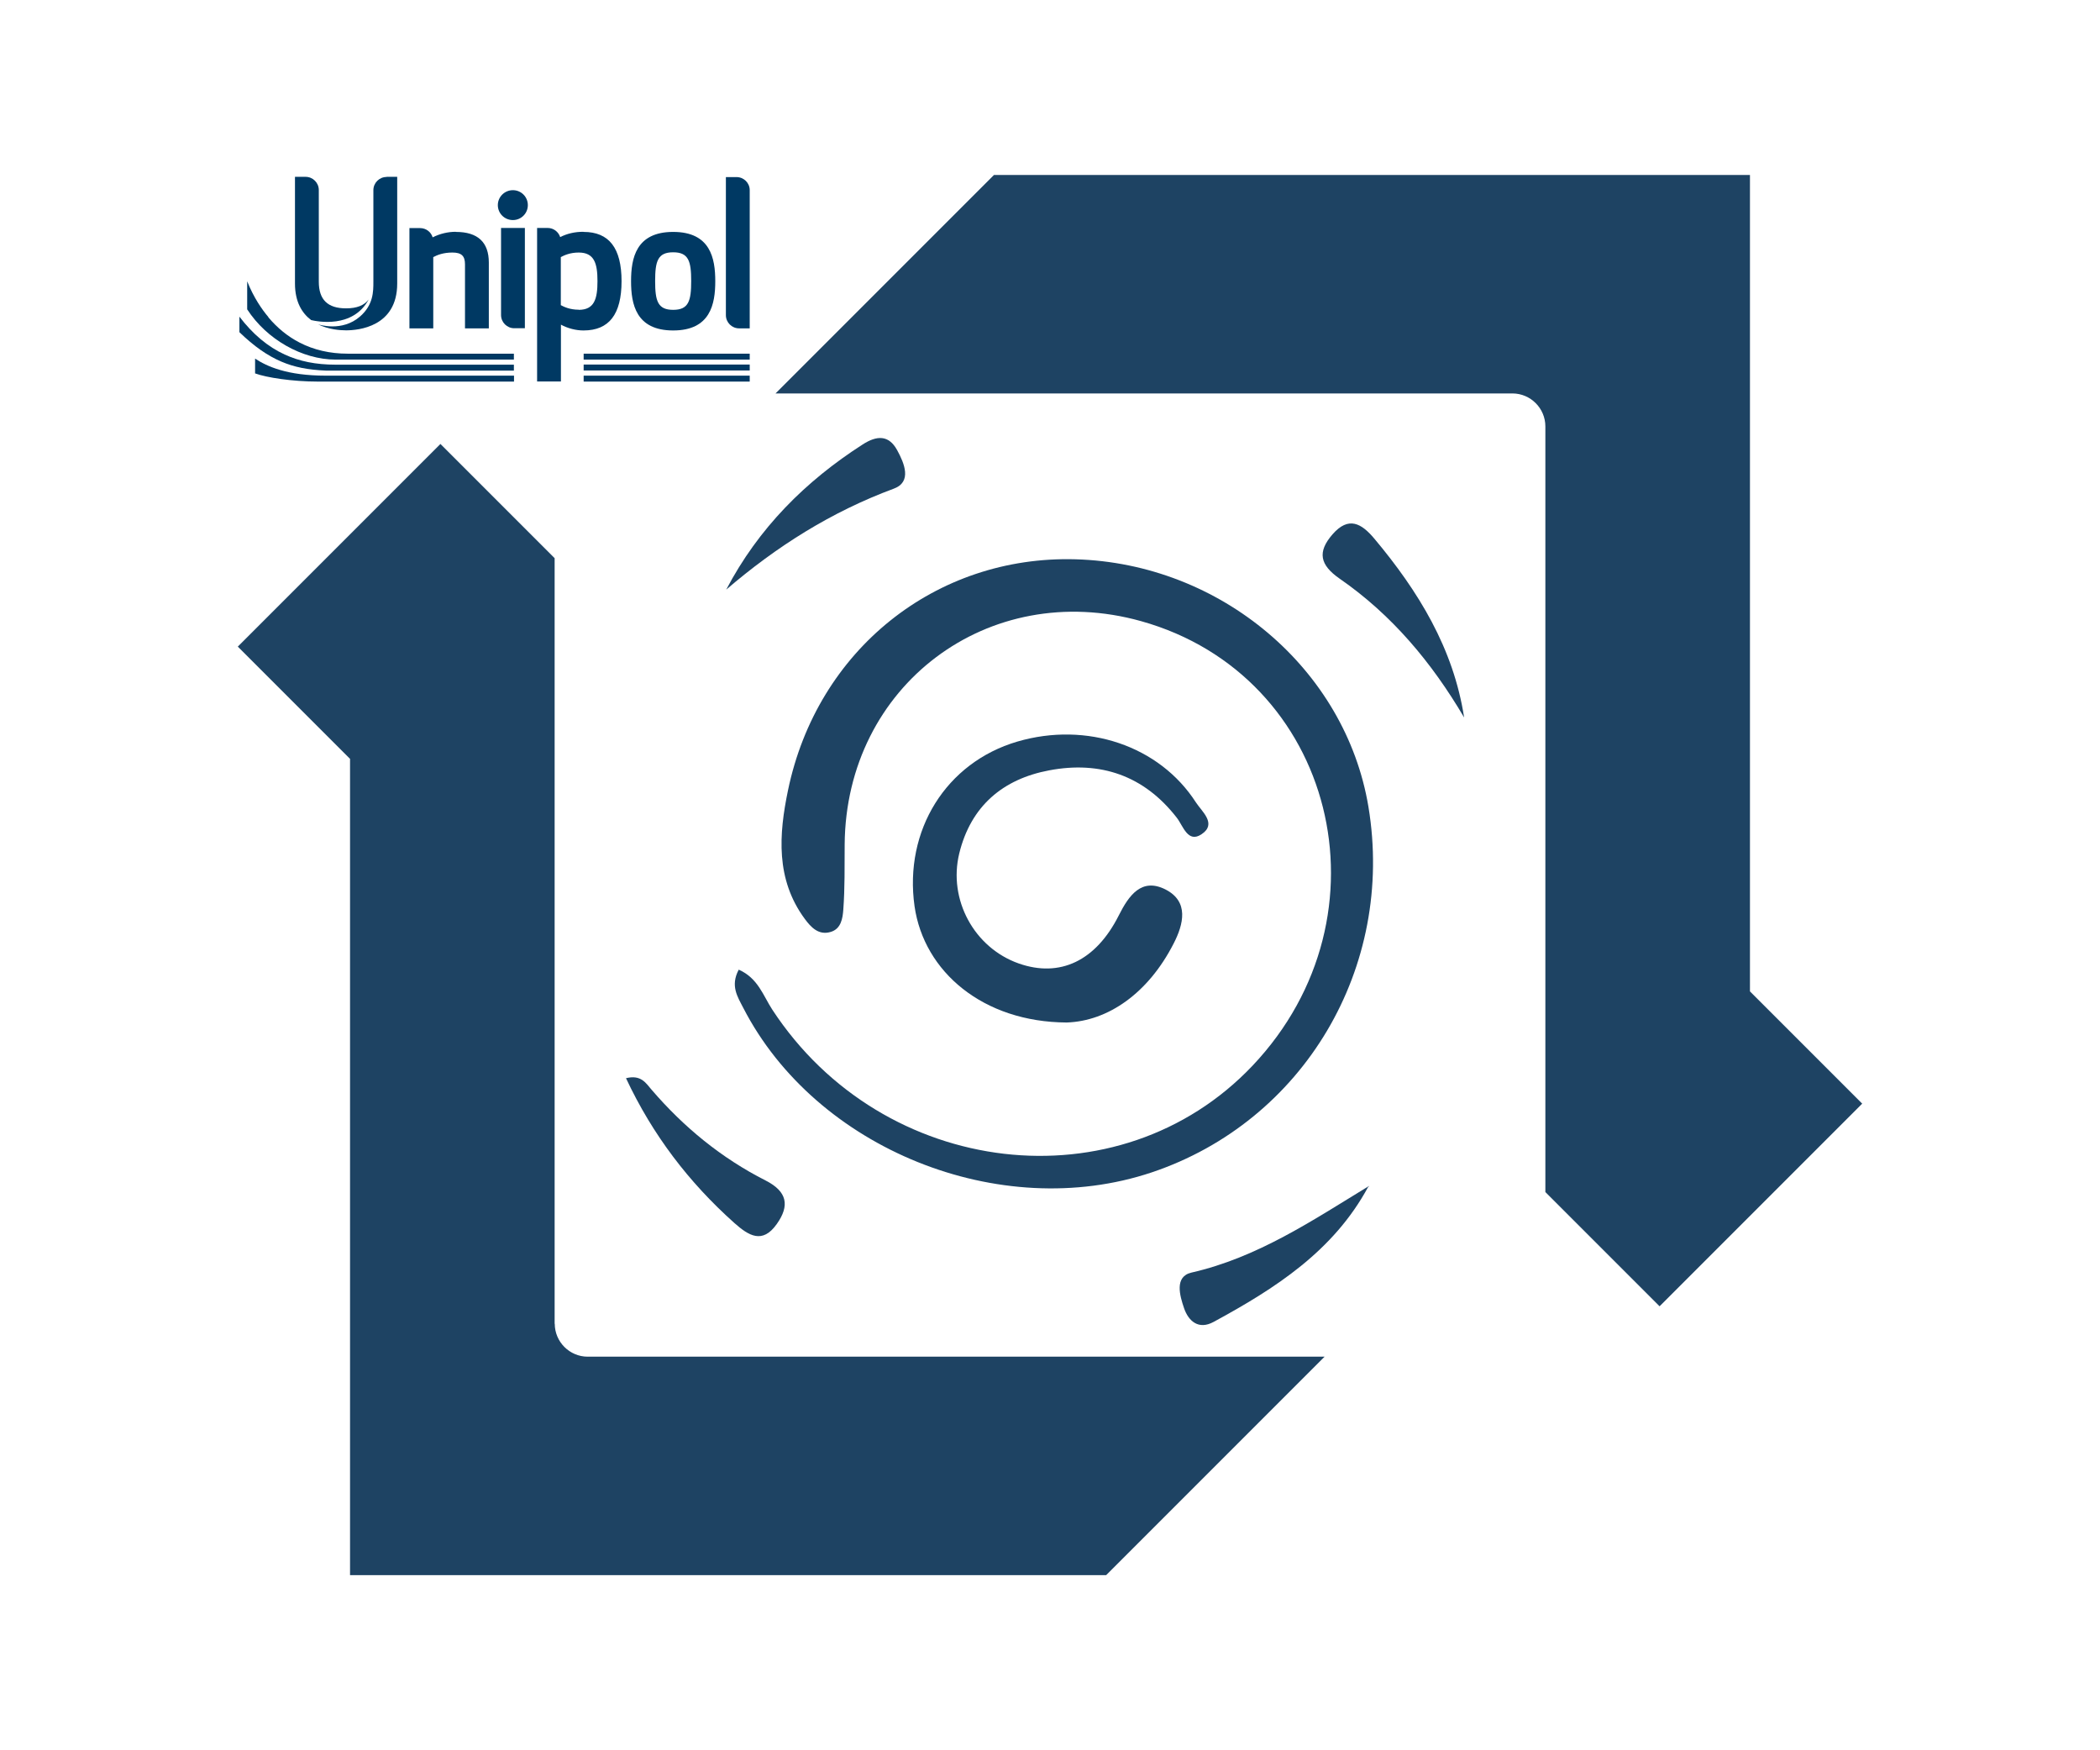<?xml version="1.0" encoding="UTF-8"?>
<svg id="Layer_1" xmlns="http://www.w3.org/2000/svg" version="1.1" viewBox="0 0 170.08 141.73">
  <!-- Generator: Adobe Illustrator 29.2.1, SVG Export Plug-In . SVG Version: 2.1.0 Build 116)  -->
  <defs>
    <style>
      .st0 {
        fill-rule: evenodd;
      }

      .st0, .st1 {
        fill: #1e4363;
      }

      .st2 {
        fill: #003963;
      }
    </style>
  </defs>
  <g>
    <path class="st0" d="M51.33-418.95c-.02-17.31,12.95-31.84,30.14-33.74,16.89-1.87,32.73,9.74,36.22,26.71,1.73,8.45.39,16.51-3.98,24-1.06,1.82-2.37,3.37-4.53,3.92-2.14.55-3.6-.42-3.83-2.62-.21-1.97.52-3.7,1.51-5.37,9.96-16.77.99-36.95-18.08-40.72-15.13-2.99-30.52,7.84-33.19,23.32-1.47,8.51.19,16.32,5.08,23.46.73,1.07,2.13,2.46.76,3.48-1.33.99-2.38-.65-3.17-1.7-4.62-6.14-6.92-13.06-6.92-20.75Z"/>
    <path class="st0" d="M85.09-407.19c0,1.76-1.04,1.79-2.41,1.58-7.41-1.18-12.57-7.99-11.92-15.79.62-7.41,6.93-13.15,14.33-13.05,7.01.1,12.62,4.89,13.91,11.89,1.2,6.53-2.53,13.24-8.7,15.71-1.65.66-3.2.81-4.67-.36-.14-.19-.27-.37-.41-.56-.32-3.52.1-4.24,3.3-5.54,2.43-.99,3.98-2.79,4.67-5.29,1.03-3.75-.6-7.74-3.95-9.82-3.51-2.18-8.29-1.77-11.43,1.09-3.04,2.76-4.24,6.24-3.39,10.27.97,4.58,3.89,7.44,8.29,8.87.74.24,1.48.49,2.22.74-.02.14.04.23.18.27Z"/>
    <path class="st0" d="M85.09-407.19c-.14-.04-.2-.13-.18-.27.09-.11.19-.21.29-.3.14.19.27.37.41.56-.17,0-.35.01-.53.02Z"/>
  </g>
  <g>
    <path class="st1" d="M44.92-387.8v-62l-9.25-9.25-16.41,16.41,9.09,9.09v66.11h61.24l17.69-17.69h-59.68c-1.47,0-2.67-1.2-2.67-2.67"/>
    <path class="st1" d="M141.73-414.72v-66.11h-61.23l-17.69,17.69h59.68c1.47,0,2.67,1.2,2.67,2.67v62l9.25,9.25,16.41-16.41-9.09-9.09Z"/>
  </g>
  <g>
    <path class="st1" d="M44.92-226.8v-62l-9.25-9.25-16.41,16.41,9.09,9.09v66.1h61.24l17.69-17.69h-59.68c-1.47,0-2.67-1.2-2.67-2.67"/>
    <path class="st1" d="M141.73-253.72v-66.11h-61.23l-17.69,17.69h59.68c1.47,0,2.67,1.2,2.67,2.67v62l9.25,9.25,16.41-16.41-9.09-9.09Z"/>
  </g>
  <g>
    <path class="st0" d="M88.76-283.28c14.38.38,25.46,7.48,34.33,18.7,2.56,3.24,4.65,6.75,6.04,10.65.34.96,1.09,2.21-.34,2.75-1.36.51-1.66-.86-2.15-1.8-6.96-13.63-17.48-22.62-33.03-24.6-8.11-1.03-15.58,1.41-22.51,5.57-.56.34-1.1.71-1.68,1.03-2.08,1.16-4.21.77-5.19-.94-.89-1.54-.21-3.63,1.75-4.8,3.25-1.93,6.65-3.59,10.3-4.62,2.28-.64,4.61-1.17,6.95-1.56,1.69-.28,3.43-.25,5.52-.39Z"/>
    <path class="st0" d="M88.18-240.77c-15.61-.62-27.14-8.39-36.04-20.75-1.78-2.47-3.23-5.14-4.25-8.01-.37-1.05-1.38-2.54.32-3.16,1.55-.56,1.68,1.11,2.12,2.1,5.06,11.26,20.56,26.58,39.93,24.08,5.61-.72,10.8-2.66,15.62-5.61.49-.3.96-.63,1.46-.91,2.08-1.18,4.15-.82,5.19.9.94,1.54.32,3.61-1.69,4.78-2.12,1.23-4.32,2.38-6.58,3.3-5.13,2.08-10.43,3.43-16.08,3.28Z"/>
    <path class="st0" d="M80.36-264.73c.08,2.86,1.53,5.52,4.45,7.17,3.25,1.84,6.64,1.73,9.79-.26,3.18-2,4.87-4.99,4.99-8.8.03-.87-.24-2.07,1.01-2.14,1.33-.07,1.09,1.2,1.14,2.03.47,7.13-5.43,13.64-12.62,13.94-7.18.3-13.42-5.4-13.71-12.55-.07-1.6-.12-3.27,2.11-3.44,1.85-.14,2.93,1.24,2.83,4.05Z"/>
  </g>
  <g>
    <path class="st1" d="M44.92-65.8v-62l-9.25-9.25-16.41,16.41,9.09,9.09V-45.44h61.24l17.69-17.69h-59.68c-1.47,0-2.67-1.2-2.67-2.67"/>
    <path class="st1" d="M141.73-92.72v-66.11h-61.23l-17.69,17.69h59.68c1.47,0,2.67,1.2,2.67,2.67v62l9.25,9.25,16.41-16.41-9.09-9.09Z"/>
  </g>
  <g>
    <path class="st0" d="M66.37-113.34c-4.17,3.18-7.85,5.91-11.44,8.77-1.84,1.47-3.34,1.35-4.67-.53-1.31-1.85-.66-3.13,1.17-4.25,4.97-3.05,9.9-6.19,14.79-9.37,1.08-.7,1.81-.93,2.86.09,4.63,4.51,9.34,8.93,14.01,13.39.66.63,1.54,1.3.52,2.28-.89.86-1.5-.06-2.09-.52-4-3.14-7.97-6.31-12.36-9.8-.4,2.85.08,5.09.5,7.32,2.93,15.67,12.22,25.97,26.86,31.73.95.37,1.95.66,2.85,1.12,1.56.79,2.29,2.07,1.59,3.79-.69,1.72-2.11,2.21-3.78,1.67-1.36-.44-2.65-1.09-3.93-1.72-16.98-8.33-25.97-21.94-26.89-40.85-.04-.82,0-1.63,0-3.13Z"/>
    <path class="st0" d="M101.47-87.09c-.58-13.19-4.92-23.78-14.61-31.9-4.44-3.73-9.51-6.38-14.98-8.24-1.67-.57-3.06-1.36-3.09-3.32-.03-2.17,2.14-3.45,4.48-2.48,16.24,6.74,27.1,18.02,29.98,35.93.24,1.51.43,3.04.53,4.58.09,1.4.02,2.82.02,4.87,4-3.05,7.6-5.68,11.07-8.47,1.88-1.51,3.45-1.71,4.91.38,1.46,2.09.37,3.27-1.48,4.4-4.89,2.99-9.72,6.08-14.53,9.21-1.1.72-1.83.88-2.86-.13-4.63-4.5-9.34-8.93-14.01-13.39-.58-.55-1.4-1.14-.69-2.06.88-1.15,1.62-.21,2.3.34,4.14,3.27,8.27,6.55,12.97,10.28Z"/>
  </g>
  <g>
    <path class="st1" d="M44.92,107.2v-62l-9.25-9.25-16.41,16.41,9.09,9.09v66.1h61.24l17.69-17.69h-59.68c-1.47,0-2.67-1.2-2.67-2.67"/>
    <path class="st1" d="M141.73,80.28V14.17h-61.23l-17.69,17.69h59.68c1.47,0,2.67,1.2,2.67,2.67v62l9.25,9.25,16.41-16.41-9.09-9.09Z"/>
  </g>
  <g>
    <path class="st0" d="M59.83,78.52c1.57.69,1.98,2.11,2.72,3.24,8.97,13.69,28.11,15.92,38.9,4.53,11.53-12.18,6.66-31.6-9.03-35.99-12.37-3.46-23.91,5.22-24.01,18.08-.01,1.76.02,3.53-.11,5.28-.05.68-.17,1.57-1.04,1.81-.96.28-1.58-.38-2.08-1.06-2.37-3.21-2.1-6.85-1.36-10.41,2.36-11.38,11.97-19.03,23.28-18.71,11.76.33,21.87,8.87,23.73,20.04,2.16,13.01-5.24,25.48-17.56,29.61-12.29,4.11-27.2-1.9-33.08-13.34-.45-.88-1.05-1.76-.37-3.06Z"/>
    <path class="st0" d="M86.4,82.8c-6.78-.03-11.57-4.11-12.33-9.41-.87-6.15,2.56-11.65,8.33-13.34,5.61-1.64,11.5.33,14.46,4.93.48.74,1.72,1.73.46,2.57-1.12.76-1.5-.68-2.01-1.33-2.66-3.43-6.2-4.62-10.33-3.84-3.74.7-6.35,2.88-7.29,6.73-.91,3.74,1.21,7.64,4.82,8.91,3.33,1.17,6.24-.2,8.1-3.89.81-1.61,1.84-3.09,3.79-2.1,1.91.98,1.46,2.81.65,4.38-2.06,4.03-5.32,6.28-8.66,6.39Z"/>
    <path class="st0" d="M118.58,58.1c-2.63-4.47-5.86-8.32-10.08-11.24-1.61-1.12-1.82-2.16-.58-3.59,1.3-1.49,2.34-.9,3.39.35,3.57,4.26,6.41,8.89,7.27,14.48Z"/>
    <path class="st0" d="M110.81,96.11c-2.81,5.2-7.53,8.23-12.53,10.94-1.2.65-2.02-.06-2.38-1.11-.35-1.02-.8-2.57.6-2.89,5.35-1.22,9.78-4.21,14.34-6.99l-.03.05Z"/>
    <path class="st0" d="M58.81,47.76c2.62-5,6.42-8.79,11.06-11.77,1.15-.74,2.11-.78,2.79.46.58,1.06,1.22,2.57-.27,3.12-5.05,1.87-9.49,4.67-13.59,8.19Z"/>
    <path class="st0" d="M50.7,87.31c1.21-.3,1.6.38,2.07.93,2.61,3.04,5.66,5.54,9.23,7.35,1.77.9,1.97,2.04.91,3.53-1.16,1.64-2.27.95-3.44-.09-3.67-3.28-6.61-7.11-8.77-11.72Z"/>
    <path class="st0" d="M110.85,96.05h.06s-.1.06-.1.06c0,0,.04-.06.04-.06Z"/>
  </g>
  <g>
    <path class="st1" d="M44.92,281.53v-62l-9.25-9.25-16.41,16.41,9.09,9.09v66.1h61.24l17.69-17.69h-59.68c-1.47,0-2.67-1.2-2.67-2.67"/>
    <path class="st1" d="M141.73,254.61v-66.11h-61.23l-17.69,17.69h59.68c1.47,0,2.67,1.2,2.67,2.67v62l9.25,9.25,16.41-16.41-9.09-9.09Z"/>
  </g>
  <g>
    <path class="st0" d="M79.63,212.77c.49.48.89,1.01.94,1.88.43,7.92,2.49,15.52,4.49,23.14.21.82.32,1.66.43,2.5.03.21-.12.45-.26.91-2.03-.93-3.2-2.57-4.26-4.26-4.25-6.76-5.95-14.3-6.77-22.12-.08-.74.45-1.91,1.4-2.59.77-.55,2.91-.57,4.05.55Z"/>
    <path class="st0" d="M55.45,238.44c1.15.95,1.66,2.2,2.29,3.34,3.23,5.86,6.29,11.82,10.28,17.23,2.53,3.43,5.34,6.58,8.78,9.16,6.37,4.78,13.25,5.66,20.66,2.87,1.03-.39,2.03-.88,3.08-1.19,1.73-.51,3.53-.62,4.41,1.32.88,1.95-.41,3.32-1.96,4.16-2.98,1.63-6.16,2.59-9.61,2.99-13.43,1.54-22.25-5.24-29.04-15.76-4.26-6.61-7.24-13.77-8.84-21.49-.16-.8-.45-1.59-.04-2.63Z"/>
    <path class="st0" d="M83.73,264.7c.85-.96,2.05-.84,3.06-1.14,5.01-1.49,9.59-3.75,13.64-7.09,4.12-3.4,6.94-7.62,8.19-12.82.54-2.23,2.07-2.84,4.03-2.41,2.12.46,2.45,2.05,2.04,3.95-2.54,11.74-14.92,21.42-26.75,20.91-1.51-.07-3.02-.15-4.21-1.4Z"/>
    <path class="st0" d="M65.42,221.66c1.28-.07,2.37.14,2.71,1.66,1.59,7.15,4.59,13.78,7.47,20.46.31.73,1.1,1.69.27,2.28-.7.5-1.59-.29-2.27-.78-3.8-2.81-6.17-6.7-8.18-10.85-1.36-2.82-2.44-5.76-3.14-8.83-.64-2.8.21-3.9,3.14-3.94Z"/>
    <path class="st0" d="M91.22,216.19c2.74-.03,3.72.85,3.67,3.5-.12,5.37.92,10.59,1.82,15.84.13.77.73,1.81-.25,2.25-.82.36-1.56-.48-2.13-1.07-3.54-3.64-4.71-8.29-5.42-13.1-.23-1.58-.16-3.21-.27-4.81-.13-1.88.86-2.6,2.59-2.6Z"/>
  </g>
  <g>
    <path class="st2" d="M54.52-468.24c-3.02,0-3.41-2.14-3.41-3.99s.39-3.99,3.41-3.99,3.41,2.14,3.41,3.99-.39,3.99-3.41,3.99M54.52-474.57c-1.25,0-1.46.72-1.46,2.33s.21,2.33,1.46,2.33,1.46-.72,1.46-2.33-.21-2.33-1.46-2.33"/>
    <path class="st2" d="M36.92-476.23c-.64,0-1.28.15-1.88.45-.13-.44-.54-.75-1.02-.75h-.86v8.12h1.93v-5.77c.32-.17.81-.37,1.55-.37s1.02.28,1.02.95v5.19h1.93v-5.33c0-1.65-.9-2.48-2.67-2.48"/>
    <path class="st2" d="M47.25-476.23c-.69,0-1.31.14-1.88.43-.14-.43-.54-.74-1.01-.74h-.86v12.43h1.93v-4.6c.55.3,1.21.47,1.83.47,2.07,0,3.08-1.31,3.08-3.99s-1.01-3.99-3.08-3.99M46.87-469.92c-.71,0-1.19-.23-1.45-.37v-3.89c.26-.14.74-.37,1.45-.37,1.27,0,1.52.89,1.52,2.32s-.25,2.32-1.52,2.32"/>
    <path class="st2" d="M42.51-468.42v-8.12h-1.93v7.05h0c0,.59.48,1.07,1.07,1.07h.86Z"/>
    <path class="st2" d="M41.54-477.18c.67,0,1.21-.54,1.21-1.21s-.54-1.21-1.21-1.21-1.22.54-1.22,1.21.54,1.21,1.22,1.21"/>
    <path class="st2" d="M58.79-480.67v11.19h0c0,.59.48,1.07,1.07,1.07h.86v-11.19c0-.59-.48-1.06-1.07-1.06h-.86Z"/>
    <path class="st2" d="M31.31-480.67c-.59,0-1.07.48-1.07,1.07v7.42c0,.79,0,1.86-1.07,2.8-1.46,1.29-3.37.66-3.42.64h0c.87.43,1.82.49,2.28.49.97,0,4.14-.27,4.14-3.79v-8.64h-.86Z"/>
    <path class="st2" d="M28.03-470.03c-1.49,0-2.21-.7-2.21-2.16v-7.42c0-.59-.48-1.07-1.07-1.07h-.86v1.07h0v7.57c0,1.5.58,2.41,1.31,2.96.47.11,3.38.71,4.66-1.67-.36.48-.96.72-1.83.72"/>
    <path class="st2" d="M20.67-464.76c.9.33,2.99.66,5.09.66h15.87v-.48h-15.23c-3.16,0-4.78-.75-5.74-1.38v1.21Z"/>
    <path class="st2" d="M21.74-469.32c-.51-.6-1.19-1.57-1.72-2.9v2.27c1.57,2.43,4.45,4.07,7.17,4.07h14.43v-.48h-13.46c-1.43,0-2.74-.3-3.9-.9-.95-.49-1.8-1.18-2.53-2.05"/>
    <path class="st2" d="M19.39-469.37v1.27c1.19,1.15,2.27,1.9,3.39,2.38,1.05.45,2.16.67,3.62.73h15.22v-.48h-14.43c-1.62,0-2.93-.27-4.13-.82-1.37-.63-2.58-1.64-3.68-3.08"/>
    <rect class="st2" x="47.27" y="-464.58" width="13.45" height=".48"/>
    <rect class="st2" x="47.27" y="-466.36" width="13.45" height=".48"/>
    <rect class="st2" x="47.27" y="-465.48" width="13.45" height=".48"/>
  </g>
  <g>
    <path class="st2" d="M54.52-307.24c-3.02,0-3.41-2.14-3.41-3.99s.39-3.99,3.41-3.99,3.41,2.14,3.41,3.99-.39,3.99-3.41,3.99M54.52-313.57c-1.25,0-1.46.72-1.46,2.33s.21,2.33,1.46,2.33,1.46-.72,1.46-2.33-.21-2.33-1.46-2.33"/>
    <path class="st2" d="M36.92-315.23c-.64,0-1.28.15-1.88.45-.13-.44-.54-.75-1.02-.75h-.86v8.12h1.93v-5.77c.32-.17.81-.37,1.55-.37s1.02.28,1.02.95v5.19h1.93v-5.33c0-1.65-.9-2.48-2.67-2.48"/>
    <path class="st2" d="M47.25-315.23c-.69,0-1.31.14-1.88.43-.14-.43-.54-.74-1.01-.74h-.86v12.43h1.93v-4.6c.55.3,1.21.47,1.83.47,2.07,0,3.08-1.31,3.08-3.99s-1.01-3.99-3.08-3.99M46.87-308.92c-.71,0-1.19-.23-1.45-.37v-3.89c.26-.14.74-.37,1.45-.37,1.27,0,1.52.89,1.52,2.32s-.25,2.32-1.52,2.32"/>
    <path class="st2" d="M42.51-307.42v-8.12h-1.93v7.05h0c0,.59.48,1.07,1.07,1.07h.86Z"/>
    <path class="st2" d="M41.54-316.18c.67,0,1.21-.54,1.21-1.21s-.54-1.21-1.21-1.21-1.22.54-1.22,1.21.54,1.21,1.22,1.21"/>
    <path class="st2" d="M58.79-319.67v11.19h0c0,.59.48,1.07,1.07,1.07h.86v-11.19c0-.59-.48-1.06-1.07-1.06h-.86Z"/>
    <path class="st2" d="M31.31-319.67c-.59,0-1.07.48-1.07,1.07v7.42c0,.79,0,1.86-1.07,2.8-1.46,1.29-3.37.66-3.42.64h0c.87.43,1.82.49,2.28.49.97,0,4.14-.27,4.14-3.79v-8.64h-.86Z"/>
    <path class="st2" d="M28.03-309.03c-1.49,0-2.21-.7-2.21-2.16v-7.42c0-.59-.48-1.07-1.07-1.07h-.86v1.07h0v7.57c0,1.5.58,2.41,1.31,2.96.47.11,3.38.71,4.66-1.67-.36.48-.96.72-1.83.72"/>
    <path class="st2" d="M20.67-303.76c.9.33,2.99.66,5.09.66h15.87v-.48h-15.23c-3.16,0-4.78-.75-5.74-1.38v1.21Z"/>
    <path class="st2" d="M21.74-308.32c-.51-.6-1.19-1.57-1.72-2.9v2.27c1.57,2.43,4.45,4.07,7.17,4.07h14.43v-.48h-13.46c-1.43,0-2.74-.3-3.9-.9-.95-.49-1.8-1.18-2.53-2.05"/>
    <path class="st2" d="M19.39-308.37v1.27c1.19,1.15,2.27,1.9,3.39,2.38,1.05.45,2.16.67,3.62.73h15.22v-.48h-14.43c-1.62,0-2.93-.27-4.13-.82-1.37-.63-2.58-1.64-3.68-3.08"/>
    <rect class="st2" x="47.27" y="-303.58" width="13.45" height=".48"/>
    <rect class="st2" x="47.27" y="-305.36" width="13.45" height=".48"/>
    <rect class="st2" x="47.27" y="-304.48" width="13.45" height=".48"/>
  </g>
  <g>
    <path class="st2" d="M54.52-146.24c-3.02,0-3.41-2.14-3.41-3.99s.39-3.99,3.41-3.99,3.41,2.14,3.41,3.99-.39,3.99-3.41,3.99M54.52-152.57c-1.25,0-1.46.72-1.46,2.33s.21,2.33,1.46,2.33,1.46-.72,1.46-2.33-.21-2.33-1.46-2.33"/>
    <path class="st2" d="M36.92-154.23c-.64,0-1.28.15-1.88.45-.13-.44-.54-.75-1.02-.75h-.86v8.12h1.93v-5.77c.32-.17.81-.37,1.55-.37s1.02.28,1.02.95v5.19h1.93v-5.33c0-1.65-.9-2.48-2.67-2.48"/>
    <path class="st2" d="M47.25-154.23c-.69,0-1.31.14-1.88.43-.14-.43-.54-.74-1.01-.74h-.86v12.43h1.93v-4.6c.55.3,1.21.47,1.83.47,2.07,0,3.08-1.31,3.08-3.99s-1.01-3.99-3.08-3.99M46.87-147.92c-.71,0-1.19-.23-1.45-.37v-3.89c.26-.14.74-.37,1.45-.37,1.27,0,1.52.89,1.52,2.32s-.25,2.32-1.52,2.32"/>
    <path class="st2" d="M42.51-146.42v-8.12h-1.93v7.05h0c0,.59.48,1.07,1.07,1.07h.86Z"/>
    <path class="st2" d="M41.54-155.18c.67,0,1.21-.54,1.21-1.21s-.54-1.21-1.21-1.21-1.22.54-1.22,1.21.54,1.21,1.22,1.21"/>
    <path class="st2" d="M58.79-158.67v11.19h0c0,.59.48,1.07,1.07,1.07h.86v-11.19c0-.59-.48-1.06-1.07-1.06h-.86Z"/>
    <path class="st2" d="M31.31-158.67c-.59,0-1.07.48-1.07,1.07v7.42c0,.79,0,1.86-1.07,2.8-1.46,1.29-3.37.66-3.42.64h0c.87.43,1.82.49,2.28.49.97,0,4.14-.27,4.14-3.79v-8.64h-.86Z"/>
    <path class="st2" d="M28.03-148.03c-1.49,0-2.21-.7-2.21-2.16v-7.42c0-.59-.48-1.07-1.07-1.07h-.86v1.07h0v7.57c0,1.5.58,2.41,1.31,2.96.47.11,3.38.71,4.66-1.67-.36.48-.96.72-1.83.72"/>
    <path class="st2" d="M20.67-142.76c.9.33,2.99.66,5.09.66h15.87v-.48h-15.23c-3.16,0-4.78-.75-5.74-1.38v1.21Z"/>
    <path class="st2" d="M21.74-147.32c-.51-.6-1.19-1.57-1.72-2.9v2.27c1.57,2.43,4.45,4.07,7.17,4.07h14.43v-.48h-13.46c-1.43,0-2.74-.3-3.9-.9-.95-.49-1.8-1.18-2.53-2.05"/>
    <path class="st2" d="M19.39-147.37v1.27c1.19,1.15,2.27,1.9,3.39,2.38,1.05.45,2.16.67,3.62.73h15.22v-.48h-14.43c-1.62,0-2.93-.27-4.13-.82-1.37-.63-2.58-1.64-3.68-3.08"/>
    <rect class="st2" x="47.27" y="-142.58" width="13.45" height=".48"/>
    <rect class="st2" x="47.27" y="-144.36" width="13.45" height=".48"/>
    <rect class="st2" x="47.27" y="-143.48" width="13.45" height=".48"/>
  </g>
  <g>
    <path class="st2" d="M54.52,26.76c-3.02,0-3.41-2.14-3.41-3.99s.39-3.99,3.41-3.99,3.41,2.14,3.41,3.99-.39,3.99-3.41,3.99M54.52,20.43c-1.25,0-1.46.72-1.46,2.33s.21,2.33,1.46,2.33,1.46-.72,1.46-2.33-.21-2.33-1.46-2.33"/>
    <path class="st2" d="M36.92,18.77c-.64,0-1.28.15-1.88.45-.13-.44-.54-.75-1.02-.75h-.86v8.12h1.93v-5.77c.32-.17.81-.37,1.55-.37s1.02.28,1.02.95v5.19h1.93v-5.33c0-1.65-.9-2.48-2.67-2.48"/>
    <path class="st2" d="M47.25,18.77c-.69,0-1.31.14-1.88.43-.14-.43-.54-.74-1.01-.74h-.86v12.43h1.93v-4.6c.55.3,1.21.47,1.83.47,2.07,0,3.08-1.31,3.08-3.99s-1.01-3.99-3.08-3.99M46.87,25.08c-.71,0-1.19-.23-1.45-.37v-3.89c.26-.14.74-.37,1.45-.37,1.27,0,1.52.89,1.52,2.32s-.25,2.32-1.52,2.32"/>
    <path class="st2" d="M42.51,26.58v-8.12h-1.93v7.05h0c0,.59.48,1.07,1.07,1.07h.86Z"/>
    <path class="st2" d="M41.54,17.82c.67,0,1.21-.54,1.21-1.21s-.54-1.21-1.21-1.21-1.22.54-1.22,1.21.54,1.21,1.22,1.21"/>
    <path class="st2" d="M58.79,14.33v11.19h0c0,.59.48,1.07,1.07,1.07h.86v-11.19c0-.59-.48-1.06-1.07-1.06h-.86Z"/>
    <path class="st2" d="M31.31,14.33c-.59,0-1.07.48-1.07,1.07v7.42c0,.79,0,1.86-1.07,2.8-1.46,1.29-3.37.66-3.42.64h0c.87.43,1.82.49,2.28.49.97,0,4.14-.27,4.14-3.79v-8.64h-.86Z"/>
    <path class="st2" d="M28.03,24.97c-1.49,0-2.21-.7-2.21-2.16v-7.42c0-.59-.48-1.07-1.07-1.07h-.86v1.07h0v7.57c0,1.5.58,2.41,1.31,2.96.47.11,3.38.71,4.66-1.67-.36.48-.96.72-1.83.72"/>
    <path class="st2" d="M20.67,30.24c.9.33,2.99.66,5.09.66h15.87v-.48h-15.23c-3.16,0-4.78-.75-5.74-1.38v1.21Z"/>
    <path class="st2" d="M21.74,25.68c-.51-.6-1.19-1.57-1.72-2.9v2.27c1.57,2.43,4.45,4.07,7.17,4.07h14.43v-.48h-13.46c-1.43,0-2.74-.3-3.9-.9-.95-.49-1.8-1.18-2.53-2.05"/>
    <path class="st2" d="M19.39,25.63v1.27c1.19,1.15,2.27,1.9,3.39,2.38,1.05.45,2.16.67,3.62.73h15.22v-.48h-14.43c-1.62,0-2.93-.27-4.13-.82-1.37-.63-2.58-1.64-3.68-3.08"/>
    <rect class="st2" x="47.27" y="30.42" width="13.45" height=".48"/>
    <rect class="st2" x="47.27" y="28.64" width="13.45" height=".48"/>
    <rect class="st2" x="47.27" y="29.52" width="13.45" height=".48"/>
  </g>
  <g>
    <path class="st2" d="M54.52,201.09c-3.02,0-3.41-2.14-3.41-3.99s.39-3.99,3.41-3.99,3.41,2.14,3.41,3.99-.39,3.99-3.41,3.99M54.52,194.76c-1.25,0-1.46.72-1.46,2.33s.21,2.33,1.46,2.33,1.46-.72,1.46-2.33-.21-2.33-1.46-2.33"/>
    <path class="st2" d="M36.92,193.1c-.64,0-1.28.15-1.88.45-.13-.44-.54-.75-1.02-.75h-.86v8.12h1.93v-5.77c.32-.17.81-.37,1.55-.37s1.02.28,1.02.95v5.19h1.93v-5.33c0-1.65-.9-2.48-2.67-2.48"/>
    <path class="st2" d="M47.25,193.1c-.69,0-1.31.14-1.88.43-.14-.43-.54-.74-1.01-.74h-.86v12.43h1.93v-4.6c.55.3,1.21.47,1.83.47,2.07,0,3.08-1.31,3.08-3.99s-1.01-3.99-3.08-3.99M46.87,199.41c-.71,0-1.19-.23-1.45-.37v-3.89c.26-.14.74-.37,1.45-.37,1.27,0,1.52.89,1.52,2.32s-.25,2.32-1.52,2.32"/>
    <path class="st2" d="M42.51,200.91v-8.12h-1.93v7.05h0c0,.59.48,1.07,1.07,1.07h.86Z"/>
    <path class="st2" d="M41.54,192.15c.67,0,1.21-.54,1.21-1.21s-.54-1.21-1.21-1.21-1.22.54-1.22,1.21.54,1.21,1.22,1.21"/>
    <path class="st2" d="M58.79,188.66v11.19h0c0,.59.48,1.07,1.07,1.07h.86v-11.19c0-.59-.48-1.06-1.07-1.06h-.86Z"/>
    <path class="st2" d="M31.31,188.66c-.59,0-1.07.48-1.07,1.07v7.42c0,.79,0,1.86-1.07,2.8-1.46,1.29-3.37.66-3.42.64h0c.87.43,1.82.49,2.28.49.97,0,4.14-.27,4.14-3.79v-8.64h-.86Z"/>
    <path class="st2" d="M28.03,199.31c-1.49,0-2.21-.7-2.21-2.16v-7.42c0-.59-.48-1.07-1.07-1.07h-.86v1.07h0v7.57c0,1.5.58,2.41,1.31,2.96.47.11,3.38.71,4.66-1.67-.36.48-.96.72-1.83.72"/>
    <path class="st2" d="M20.67,204.58c.9.33,2.99.66,5.09.66h15.87v-.48h-15.23c-3.16,0-4.78-.75-5.74-1.38v1.21Z"/>
    <path class="st2" d="M21.74,200.01c-.51-.6-1.19-1.57-1.72-2.9v2.27c1.57,2.43,4.45,4.07,7.17,4.07h14.43v-.48h-13.46c-1.43,0-2.74-.3-3.9-.9-.95-.49-1.8-1.18-2.53-2.05"/>
    <path class="st2" d="M19.39,199.96v1.27c1.19,1.15,2.27,1.9,3.39,2.38,1.05.45,2.16.67,3.62.73h15.22v-.48h-14.43c-1.62,0-2.93-.27-4.13-.82-1.37-.63-2.58-1.64-3.68-3.08"/>
    <rect class="st2" x="47.27" y="204.75" width="13.45" height=".48"/>
    <rect class="st2" x="47.27" y="202.97" width="13.45" height=".48"/>
    <rect class="st2" x="47.27" y="203.86" width="13.45" height=".48"/>
  </g>
</svg>
